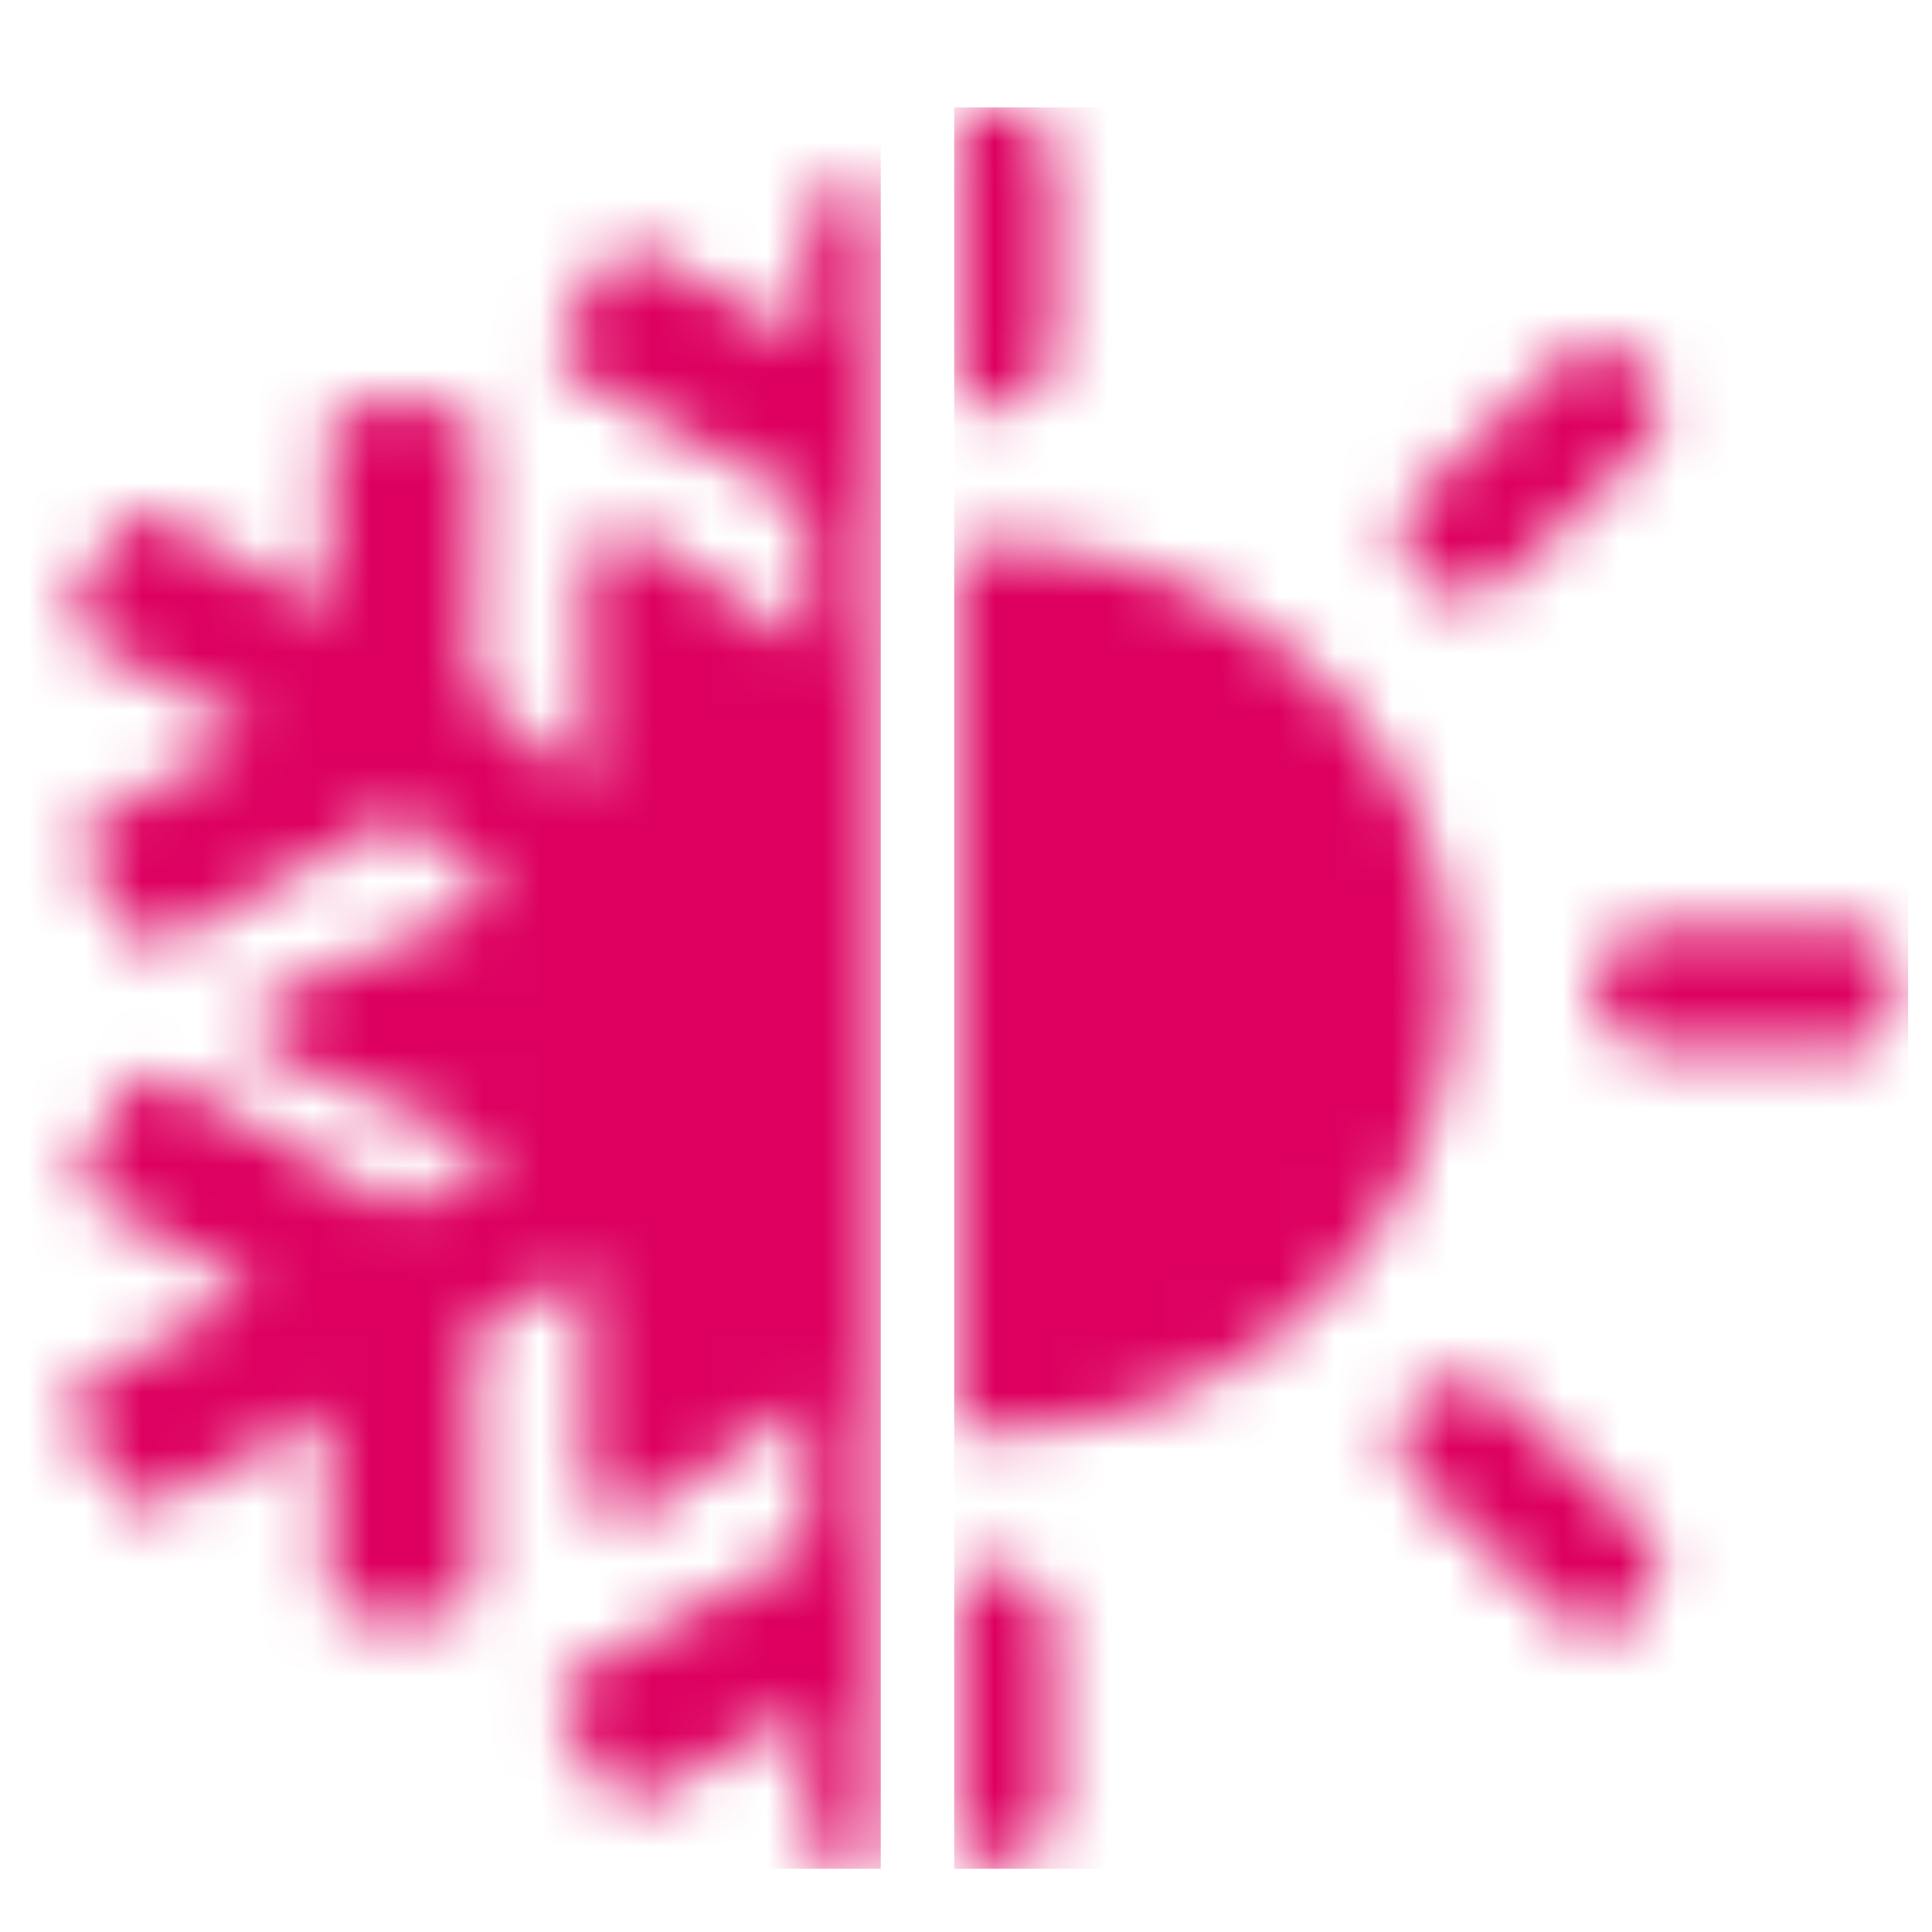 <svg width="30" height="30" viewBox="0 0 34 32" xmlns="http://www.w3.org/2000/svg" fill="#dd0060"><g clip-path="url(#a)"><mask id="c" style="mask-type:alpha" maskUnits="userSpaceOnUse" x="1" y="2" width="15" height="30"><mask id="b" style="mask-type:luminance" maskUnits="userSpaceOnUse" x="0" y="2" width="16" height="30"><path d="M15.5 2.181H0V31.89h15.5z" fill="#fff"/></mask><g mask="url(#b)"><path d="m29.384 23.763-2.853-1.572 2.686-1.49a.605.605 0 0 0 .233-.846l-.65-1.07a.66.66 0 0 0-.884-.222l-3.971 2.204-1.769-1.51 3.918-1.655a.62.62 0 0 0 .385-.566.62.62 0 0 0-.385-.567l-3.971-1.678 1.822-.988 3.99 2.226a.66.66 0 0 0 .883-.223l.65-1.069a.605.605 0 0 0-.232-.846l-2.707-1.51 2.855-1.573a.604.604 0 0 0 .237-.846l-.647-1.072a.664.664 0 0 0-.884-.226l-2.86 1.574-.002-3.001a.633.633 0 0 0-.65-.616l-1.29.005a.633.633 0 0 0-.644.622l.007 4.41-1.985 1.077-.003-3.677a.61.61 0 0 0-.323-.604.67.67 0 0 0-.706.043l-2.843 1.885V7.85l4.011-2.2a.605.605 0 0 0 .24-.844l-.64-1.075a.66.66 0 0 0-.881-.23l-2.73 1.497V2.8a.633.633 0 0 0-.645-.619h-1.292a.633.633 0 0 0-.646.62v2.206L11.48 3.501a.66.66 0 0 0-.881.23l-.64 1.075a.605.605 0 0 0 .24.844l4.01 2.212v2.508l-2.814-1.86a.66.66 0 0 0-.415-.125.63.63 0 0 0-.646.619v3.833l-1.976-1.673.017-4.437a.63.63 0 0 0-.643-.621L6.44 6.1a.633.633 0 0 0-.649.616L5.78 9.744l-2.87-1.58a.664.664 0 0 0-.884.227l-.648 1.072a.604.604 0 0 0 .237.846L4.47 11.88l-2.686 1.49a.605.605 0 0 0-.233.847l.65 1.069c.18.295.576.395.884.222l3.971-2.204 1.769 1.51-3.919 1.655a.62.62 0 0 0-.384.567c0 .245.151.467.384.566l3.972 1.678-1.822.988-3.99-2.226a.66.66 0 0 0-.883.223l-.65 1.069a.605.605 0 0 0 .232.846l2.707 1.51-2.856 1.573a.604.604 0 0 0-.237.846l.648 1.072a.664.664 0 0 0 .884.226l2.86-1.573.002 3a.633.633 0 0 0 .649.616l1.292-.005a.63.63 0 0 0 .642-.622l-.006-4.41 1.984-1.077.004 3.677c-.028.245.1.482.323.604a.67.67 0 0 0 .706-.043l2.842-1.885v2.532l-4.01 2.2a.605.605 0 0 0-.24.844l.64 1.075a.66.66 0 0 0 .881.23l2.73-1.497v2.198c0 .342.288.619.645.619h1.292a.633.633 0 0 0 .646-.62v-2.206l2.729 1.506c.31.17.704.067.88-.23l.642-1.075a.605.605 0 0 0-.24-.844l-4.012-2.212v-2.508l2.815 1.86a.66.66 0 0 0 .415.125.633.633 0 0 0 .646-.619v-3.832l1.975 1.672-.016 4.437a.63.63 0 0 0 .642.622l1.292.005a.633.633 0 0 0 .649-.616l.011-3.028 2.87 1.58c.31.17.705.07.884-.227l.647-1.072a.604.604 0 0 0-.237-.845" fill="#fff"/></g></mask><g mask="url(#c)"><path d="M-2.583.89H15.5v31H-2.583z"/></g><mask id="e" style="mask-type:alpha" maskUnits="userSpaceOnUse" x="16" y="0" width="18" height="32"><mask id="d" style="mask-type:luminance" maskUnits="userSpaceOnUse" x="16" y="0" width="18" height="32"><path d="M33.583.89H16.792v31h16.791z" fill="#fff"/></mask><g mask="url(#d)" fill="#fff"><path d="M23.161 10.895a8.3 8.3 0 0 0-5.724-2.297c-2.22 0-4.27.861-5.723 2.297-1.452 1.394-2.392 3.362-2.392 5.494 0 2.133.94 4.101 2.392 5.495a8.32 8.32 0 0 0 5.724 2.296c2.22 0 4.27-.86 5.723-2.296 1.452-1.394 2.392-3.362 2.392-5.495a7.5 7.5 0 0 0-2.392-5.494M17.438 6.18c.597 0 1.11-.493 1.11-1.067V1.956c0-.574-.513-1.066-1.11-1.066s-1.111.492-1.111 1.066v3.157c0 .574.512 1.066 1.11 1.066m9.099 2.994 2.349-2.255a1.01 1.01 0 0 0 0-1.477 1.115 1.115 0 0 0-1.538 0l-2.35 2.256a1.01 1.01 0 0 0 0 1.476c.385.41 1.069.41 1.538 0m5.938 6.151h-3.29c-.597 0-1.11.492-1.11 1.066s.513 1.066 1.11 1.066h3.29c.598 0 1.11-.492 1.11-1.066s-.512-1.067-1.11-1.067m-5.98 8.284a1.115 1.115 0 0 0-1.538 0 1.01 1.01 0 0 0 0 1.476l2.35 2.255c.427.41 1.11.41 1.537 0a1.01 1.01 0 0 0 0-1.476zM17.438 26.6c-.598 0-1.111.492-1.111 1.066v3.158c0 .574.512 1.066 1.11 1.066s1.111-.492 1.111-1.066v-3.158c0-.574-.513-1.066-1.11-1.066"/></g></mask><g mask="url(#e)"><path d="M16.792-.402H38.75v34.875H16.792z"/></g></g><defs><clipPath id="a"><path fill="#fff" d="M0 .89h33.583v31H0z"/></clipPath></defs></svg>
